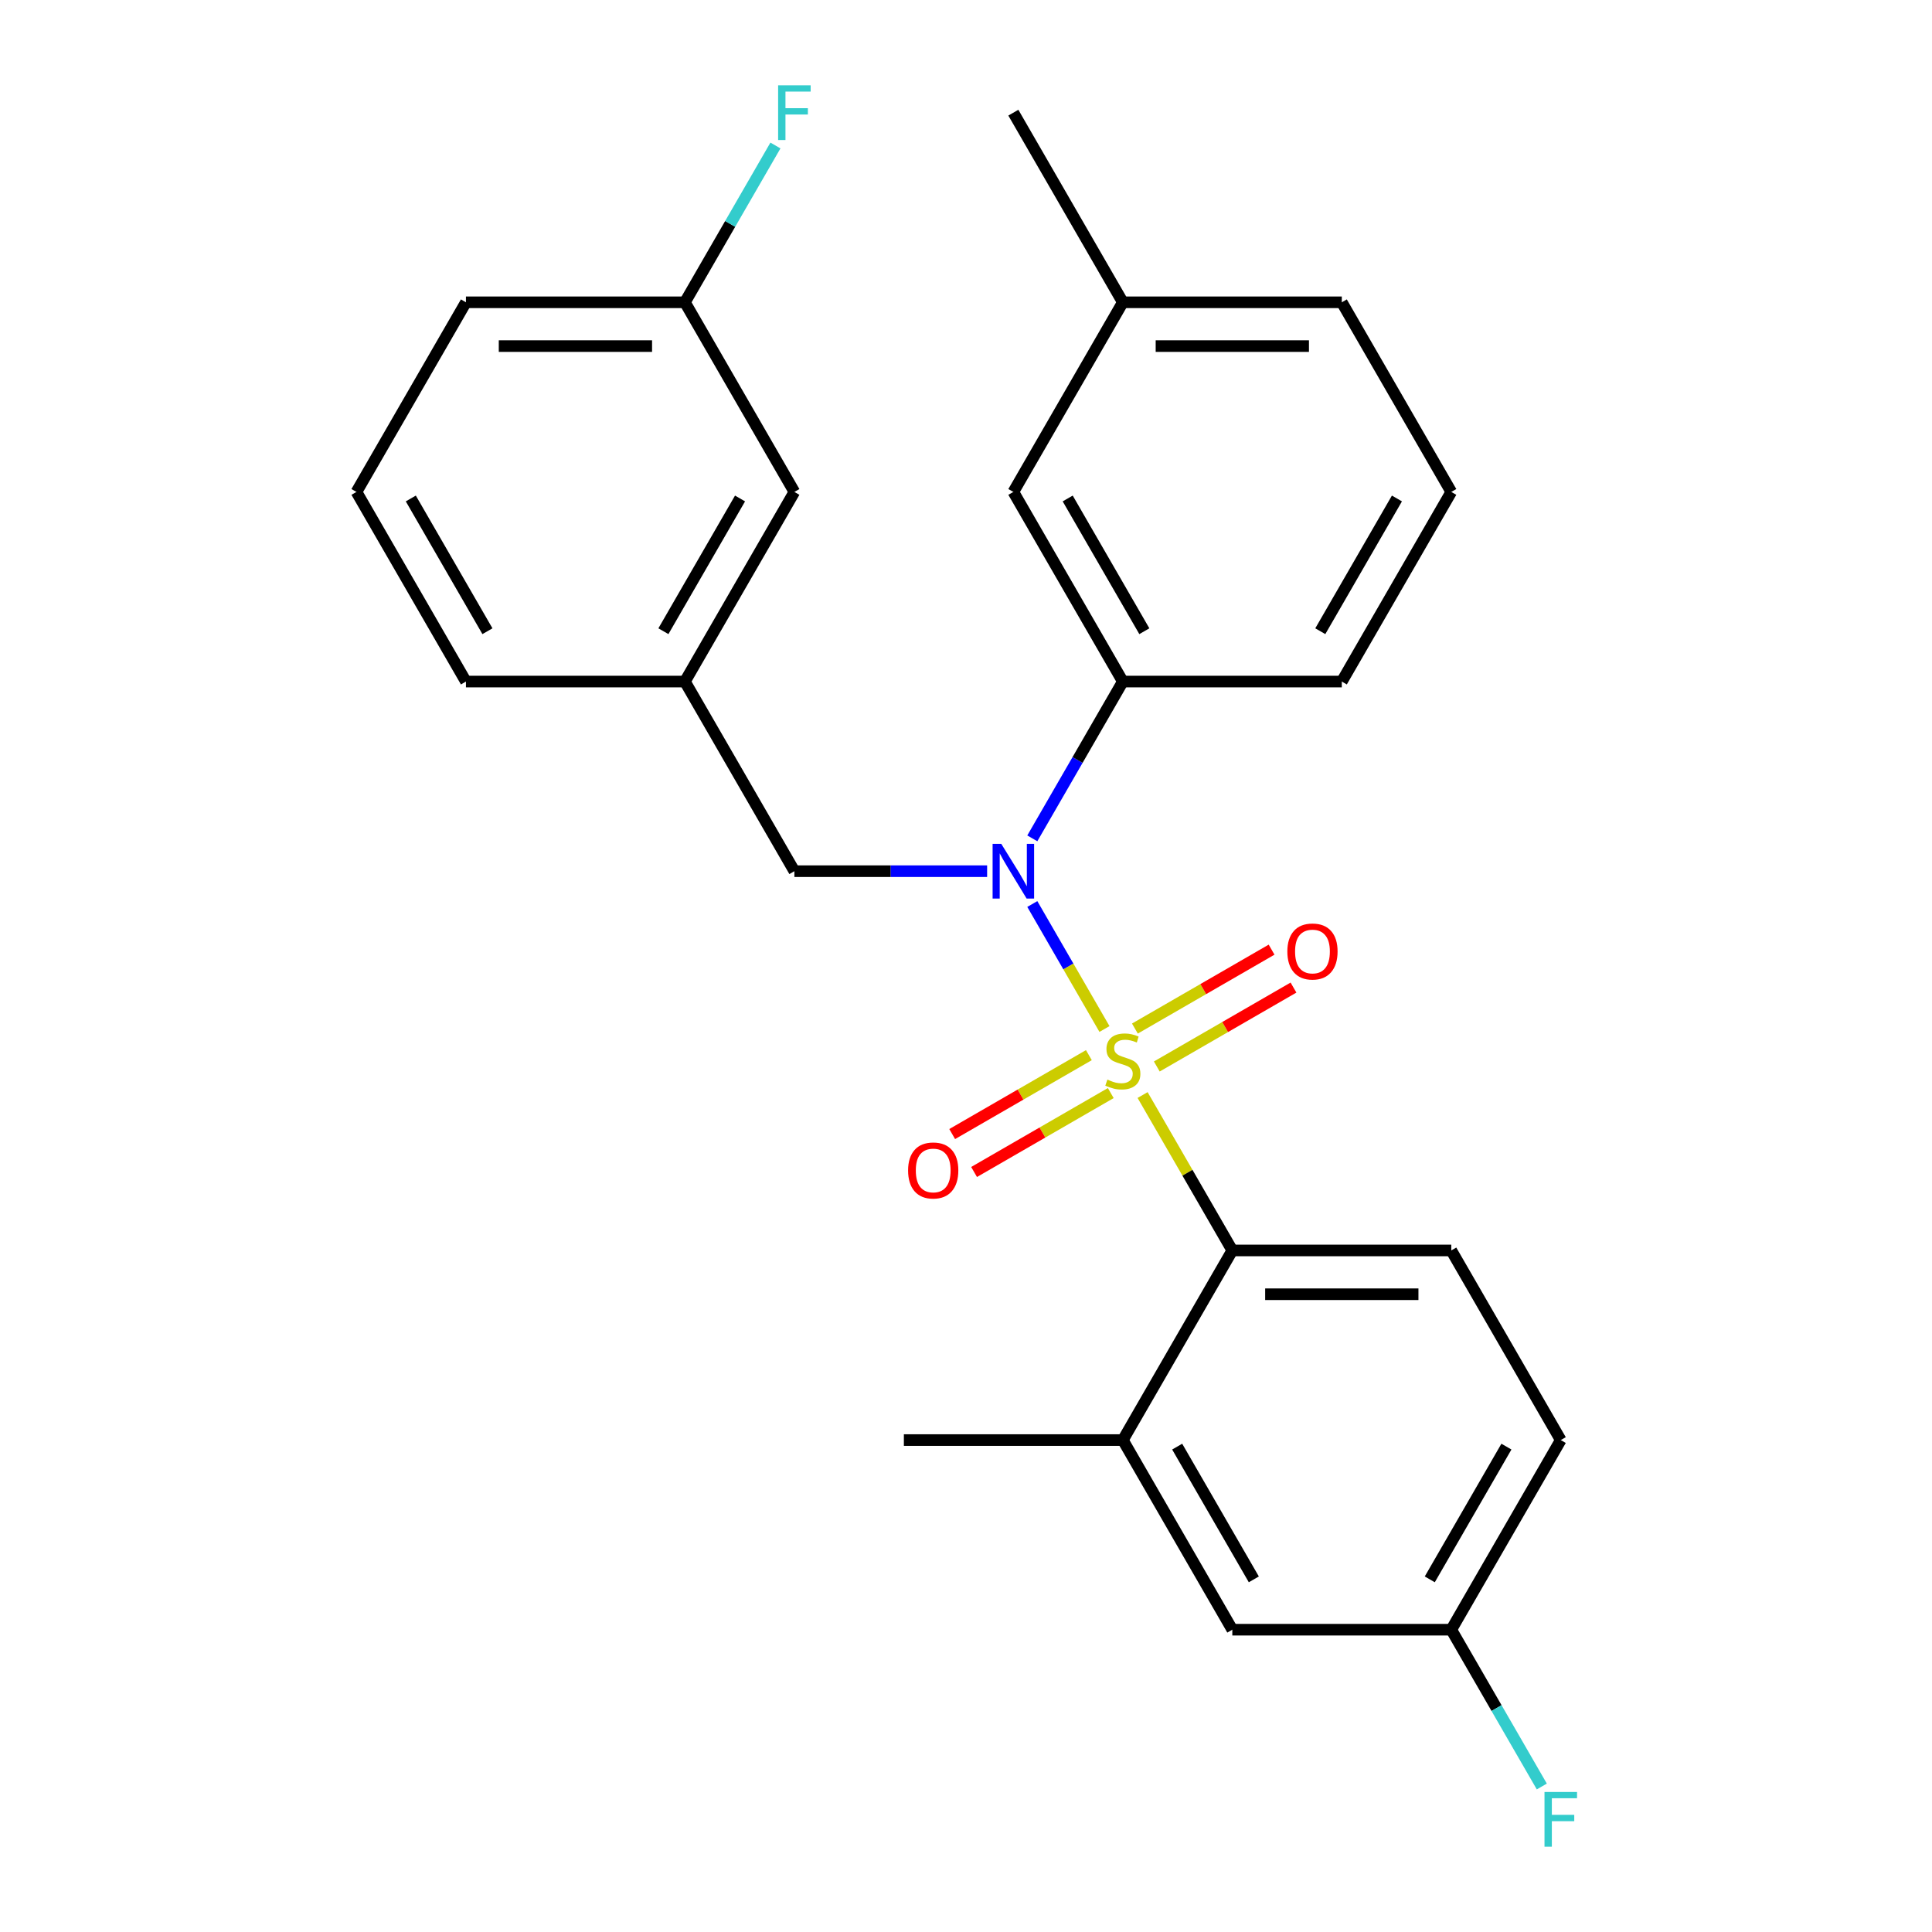 <?xml version='1.0' encoding='iso-8859-1'?>
<svg version='1.1' baseProfile='full'
              xmlns='http://www.w3.org/2000/svg'
                      xmlns:rdkit='http://www.rdkit.org/xml'
                      xmlns:xlink='http://www.w3.org/1999/xlink'
                  xml:space='preserve'
width='1000px' height='1000px' viewBox='0 0 1000 1000'>
<!-- END OF HEADER -->
<rect style='opacity:1.0;fill:#FFFFFF;stroke:none' width='1000' height='1000' x='0' y='0'> </rect>
<path class='bond-0' d='M 411.174,450.924 L 354.506,352.772' style='fill:none;fill-rule:evenodd;stroke:#000000;stroke-width:6px;stroke-linecap:butt;stroke-linejoin:miter;stroke-opacity:1' />
<path class='bond-1' d='M 411.174,450.924 L 461.055,450.924' style='fill:none;fill-rule:evenodd;stroke:#000000;stroke-width:6px;stroke-linecap:butt;stroke-linejoin:miter;stroke-opacity:1' />
<path class='bond-1' d='M 461.055,450.924 L 510.936,450.924' style='fill:none;fill-rule:evenodd;stroke:#0000FF;stroke-width:6px;stroke-linecap:butt;stroke-linejoin:miter;stroke-opacity:1' />
<path class='bond-2' d='M 534.321,433.931 L 557.749,393.352' style='fill:none;fill-rule:evenodd;stroke:#0000FF;stroke-width:6px;stroke-linecap:butt;stroke-linejoin:miter;stroke-opacity:1' />
<path class='bond-2' d='M 557.749,393.352 L 581.178,352.772' style='fill:none;fill-rule:evenodd;stroke:#000000;stroke-width:6px;stroke-linecap:butt;stroke-linejoin:miter;stroke-opacity:1' />
<path class='bond-3' d='M 534.321,467.918 L 552.997,500.265' style='fill:none;fill-rule:evenodd;stroke:#0000FF;stroke-width:6px;stroke-linecap:butt;stroke-linejoin:miter;stroke-opacity:1' />
<path class='bond-3' d='M 552.997,500.265 L 571.673,532.613' style='fill:none;fill-rule:evenodd;stroke:#CCCC00;stroke-width:6px;stroke-linecap:butt;stroke-linejoin:miter;stroke-opacity:1' />
<path class='bond-4' d='M 807.849,745.379 L 751.181,843.531' style='fill:none;fill-rule:evenodd;stroke:#000000;stroke-width:6px;stroke-linecap:butt;stroke-linejoin:miter;stroke-opacity:1' />
<path class='bond-4' d='M 779.719,748.768 L 740.051,817.475' style='fill:none;fill-rule:evenodd;stroke:#000000;stroke-width:6px;stroke-linecap:butt;stroke-linejoin:miter;stroke-opacity:1' />
<path class='bond-5' d='M 807.849,745.379 L 751.181,647.228' style='fill:none;fill-rule:evenodd;stroke:#000000;stroke-width:6px;stroke-linecap:butt;stroke-linejoin:miter;stroke-opacity:1' />
<path class='bond-6' d='M 598.758,552.013 L 634.132,531.589' style='fill:none;fill-rule:evenodd;stroke:#CCCC00;stroke-width:6px;stroke-linecap:butt;stroke-linejoin:miter;stroke-opacity:1' />
<path class='bond-6' d='M 634.132,531.589 L 669.507,511.166' style='fill:none;fill-rule:evenodd;stroke:#FF0000;stroke-width:6px;stroke-linecap:butt;stroke-linejoin:miter;stroke-opacity:1' />
<path class='bond-6' d='M 587.424,532.382 L 622.799,511.959' style='fill:none;fill-rule:evenodd;stroke:#CCCC00;stroke-width:6px;stroke-linecap:butt;stroke-linejoin:miter;stroke-opacity:1' />
<path class='bond-6' d='M 622.799,511.959 L 658.173,491.536' style='fill:none;fill-rule:evenodd;stroke:#FF0000;stroke-width:6px;stroke-linecap:butt;stroke-linejoin:miter;stroke-opacity:1' />
<path class='bond-7' d='M 563.597,546.139 L 528.223,566.562' style='fill:none;fill-rule:evenodd;stroke:#CCCC00;stroke-width:6px;stroke-linecap:butt;stroke-linejoin:miter;stroke-opacity:1' />
<path class='bond-7' d='M 528.223,566.562 L 492.849,586.986' style='fill:none;fill-rule:evenodd;stroke:#FF0000;stroke-width:6px;stroke-linecap:butt;stroke-linejoin:miter;stroke-opacity:1' />
<path class='bond-7' d='M 574.931,565.769 L 539.557,586.193' style='fill:none;fill-rule:evenodd;stroke:#CCCC00;stroke-width:6px;stroke-linecap:butt;stroke-linejoin:miter;stroke-opacity:1' />
<path class='bond-7' d='M 539.557,586.193 L 504.182,606.616' style='fill:none;fill-rule:evenodd;stroke:#FF0000;stroke-width:6px;stroke-linecap:butt;stroke-linejoin:miter;stroke-opacity:1' />
<path class='bond-8' d='M 591.404,566.789 L 614.625,607.008' style='fill:none;fill-rule:evenodd;stroke:#CCCC00;stroke-width:6px;stroke-linecap:butt;stroke-linejoin:miter;stroke-opacity:1' />
<path class='bond-8' d='M 614.625,607.008 L 637.846,647.228' style='fill:none;fill-rule:evenodd;stroke:#000000;stroke-width:6px;stroke-linecap:butt;stroke-linejoin:miter;stroke-opacity:1' />
<path class='bond-9' d='M 751.181,843.531 L 637.846,843.531' style='fill:none;fill-rule:evenodd;stroke:#000000;stroke-width:6px;stroke-linecap:butt;stroke-linejoin:miter;stroke-opacity:1' />
<path class='bond-10' d='M 751.181,843.531 L 774.61,884.11' style='fill:none;fill-rule:evenodd;stroke:#000000;stroke-width:6px;stroke-linecap:butt;stroke-linejoin:miter;stroke-opacity:1' />
<path class='bond-10' d='M 774.61,884.11 L 798.038,924.689' style='fill:none;fill-rule:evenodd;stroke:#33CCCC;stroke-width:6px;stroke-linecap:butt;stroke-linejoin:miter;stroke-opacity:1' />
<path class='bond-11' d='M 637.846,843.531 L 581.178,745.379' style='fill:none;fill-rule:evenodd;stroke:#000000;stroke-width:6px;stroke-linecap:butt;stroke-linejoin:miter;stroke-opacity:1' />
<path class='bond-11' d='M 648.976,817.475 L 609.308,748.768' style='fill:none;fill-rule:evenodd;stroke:#000000;stroke-width:6px;stroke-linecap:butt;stroke-linejoin:miter;stroke-opacity:1' />
<path class='bond-12' d='M 581.178,745.379 L 637.846,647.228' style='fill:none;fill-rule:evenodd;stroke:#000000;stroke-width:6px;stroke-linecap:butt;stroke-linejoin:miter;stroke-opacity:1' />
<path class='bond-13' d='M 581.178,745.379 L 467.842,745.379' style='fill:none;fill-rule:evenodd;stroke:#000000;stroke-width:6px;stroke-linecap:butt;stroke-linejoin:miter;stroke-opacity:1' />
<path class='bond-14' d='M 581.178,156.469 L 694.513,156.469' style='fill:none;fill-rule:evenodd;stroke:#000000;stroke-width:6px;stroke-linecap:butt;stroke-linejoin:miter;stroke-opacity:1' />
<path class='bond-14' d='M 598.178,179.136 L 677.513,179.136' style='fill:none;fill-rule:evenodd;stroke:#000000;stroke-width:6px;stroke-linecap:butt;stroke-linejoin:miter;stroke-opacity:1' />
<path class='bond-15' d='M 581.178,156.469 L 524.51,254.621' style='fill:none;fill-rule:evenodd;stroke:#000000;stroke-width:6px;stroke-linecap:butt;stroke-linejoin:miter;stroke-opacity:1' />
<path class='bond-16' d='M 581.178,156.469 L 524.51,58.317' style='fill:none;fill-rule:evenodd;stroke:#000000;stroke-width:6px;stroke-linecap:butt;stroke-linejoin:miter;stroke-opacity:1' />
<path class='bond-17' d='M 694.513,156.469 L 751.181,254.621' style='fill:none;fill-rule:evenodd;stroke:#000000;stroke-width:6px;stroke-linecap:butt;stroke-linejoin:miter;stroke-opacity:1' />
<path class='bond-18' d='M 751.181,254.621 L 694.513,352.772' style='fill:none;fill-rule:evenodd;stroke:#000000;stroke-width:6px;stroke-linecap:butt;stroke-linejoin:miter;stroke-opacity:1' />
<path class='bond-18' d='M 723.051,258.01 L 683.383,326.716' style='fill:none;fill-rule:evenodd;stroke:#000000;stroke-width:6px;stroke-linecap:butt;stroke-linejoin:miter;stroke-opacity:1' />
<path class='bond-19' d='M 411.174,254.621 L 354.506,352.772' style='fill:none;fill-rule:evenodd;stroke:#000000;stroke-width:6px;stroke-linecap:butt;stroke-linejoin:miter;stroke-opacity:1' />
<path class='bond-19' d='M 383.043,258.01 L 343.376,326.716' style='fill:none;fill-rule:evenodd;stroke:#000000;stroke-width:6px;stroke-linecap:butt;stroke-linejoin:miter;stroke-opacity:1' />
<path class='bond-20' d='M 411.174,254.621 L 354.506,156.469' style='fill:none;fill-rule:evenodd;stroke:#000000;stroke-width:6px;stroke-linecap:butt;stroke-linejoin:miter;stroke-opacity:1' />
<path class='bond-21' d='M 354.506,156.469 L 377.934,115.89' style='fill:none;fill-rule:evenodd;stroke:#000000;stroke-width:6px;stroke-linecap:butt;stroke-linejoin:miter;stroke-opacity:1' />
<path class='bond-21' d='M 377.934,115.89 L 401.363,75.311' style='fill:none;fill-rule:evenodd;stroke:#33CCCC;stroke-width:6px;stroke-linecap:butt;stroke-linejoin:miter;stroke-opacity:1' />
<path class='bond-22' d='M 354.506,156.469 L 241.17,156.469' style='fill:none;fill-rule:evenodd;stroke:#000000;stroke-width:6px;stroke-linecap:butt;stroke-linejoin:miter;stroke-opacity:1' />
<path class='bond-22' d='M 337.506,179.136 L 258.17,179.136' style='fill:none;fill-rule:evenodd;stroke:#000000;stroke-width:6px;stroke-linecap:butt;stroke-linejoin:miter;stroke-opacity:1' />
<path class='bond-23' d='M 354.506,352.772 L 241.17,352.772' style='fill:none;fill-rule:evenodd;stroke:#000000;stroke-width:6px;stroke-linecap:butt;stroke-linejoin:miter;stroke-opacity:1' />
<path class='bond-24' d='M 184.502,254.621 L 241.17,352.772' style='fill:none;fill-rule:evenodd;stroke:#000000;stroke-width:6px;stroke-linecap:butt;stroke-linejoin:miter;stroke-opacity:1' />
<path class='bond-24' d='M 212.633,258.01 L 252.3,326.716' style='fill:none;fill-rule:evenodd;stroke:#000000;stroke-width:6px;stroke-linecap:butt;stroke-linejoin:miter;stroke-opacity:1' />
<path class='bond-25' d='M 184.502,254.621 L 241.17,156.469' style='fill:none;fill-rule:evenodd;stroke:#000000;stroke-width:6px;stroke-linecap:butt;stroke-linejoin:miter;stroke-opacity:1' />
<path class='bond-26' d='M 694.513,352.772 L 581.178,352.772' style='fill:none;fill-rule:evenodd;stroke:#000000;stroke-width:6px;stroke-linecap:butt;stroke-linejoin:miter;stroke-opacity:1' />
<path class='bond-27' d='M 581.178,352.772 L 524.51,254.621' style='fill:none;fill-rule:evenodd;stroke:#000000;stroke-width:6px;stroke-linecap:butt;stroke-linejoin:miter;stroke-opacity:1' />
<path class='bond-27' d='M 592.308,326.716 L 552.64,258.01' style='fill:none;fill-rule:evenodd;stroke:#000000;stroke-width:6px;stroke-linecap:butt;stroke-linejoin:miter;stroke-opacity:1' />
<path class='bond-28' d='M 637.846,647.228 L 751.181,647.228' style='fill:none;fill-rule:evenodd;stroke:#000000;stroke-width:6px;stroke-linecap:butt;stroke-linejoin:miter;stroke-opacity:1' />
<path class='bond-28' d='M 654.846,669.895 L 734.181,669.895' style='fill:none;fill-rule:evenodd;stroke:#000000;stroke-width:6px;stroke-linecap:butt;stroke-linejoin:miter;stroke-opacity:1' />
<path  class='atom-1' d='M 518.25 436.764
L 527.53 451.764
Q 528.45 453.244, 529.93 455.924
Q 531.41 458.604, 531.49 458.764
L 531.49 436.764
L 535.25 436.764
L 535.25 465.084
L 531.37 465.084
L 521.41 448.684
Q 520.25 446.764, 519.01 444.564
Q 517.81 442.364, 517.45 441.684
L 517.45 465.084
L 513.77 465.084
L 513.77 436.764
L 518.25 436.764
' fill='#0000FF'/>
<path  class='atom-3' d='M 573.178 558.796
Q 573.498 558.916, 574.818 559.476
Q 576.138 560.036, 577.578 560.396
Q 579.058 560.716, 580.498 560.716
Q 583.178 560.716, 584.738 559.436
Q 586.298 558.116, 586.298 555.836
Q 586.298 554.276, 585.498 553.316
Q 584.738 552.356, 583.538 551.836
Q 582.338 551.316, 580.338 550.716
Q 577.818 549.956, 576.298 549.236
Q 574.818 548.516, 573.738 546.996
Q 572.698 545.476, 572.698 542.916
Q 572.698 539.356, 575.098 537.156
Q 577.538 534.956, 582.338 534.956
Q 585.618 534.956, 589.338 536.516
L 588.418 539.596
Q 585.018 538.196, 582.458 538.196
Q 579.698 538.196, 578.178 539.356
Q 576.658 540.476, 576.698 542.436
Q 576.698 543.956, 577.458 544.876
Q 578.258 545.796, 579.378 546.316
Q 580.538 546.836, 582.458 547.436
Q 585.018 548.236, 586.538 549.036
Q 588.058 549.836, 589.138 551.476
Q 590.258 553.076, 590.258 555.836
Q 590.258 559.756, 587.618 561.876
Q 585.018 563.956, 580.658 563.956
Q 578.138 563.956, 576.218 563.396
Q 574.338 562.876, 572.098 561.956
L 573.178 558.796
' fill='#CCCC00'/>
<path  class='atom-4' d='M 666.329 492.488
Q 666.329 485.688, 669.689 481.888
Q 673.049 478.088, 679.329 478.088
Q 685.609 478.088, 688.969 481.888
Q 692.329 485.688, 692.329 492.488
Q 692.329 499.368, 688.929 503.288
Q 685.529 507.168, 679.329 507.168
Q 673.089 507.168, 669.689 503.288
Q 666.329 499.408, 666.329 492.488
M 679.329 503.968
Q 683.649 503.968, 685.969 501.088
Q 688.329 498.168, 688.329 492.488
Q 688.329 486.928, 685.969 484.128
Q 683.649 481.288, 679.329 481.288
Q 675.009 481.288, 672.649 484.088
Q 670.329 486.888, 670.329 492.488
Q 670.329 498.208, 672.649 501.088
Q 675.009 503.968, 679.329 503.968
' fill='#FF0000'/>
<path  class='atom-5' d='M 470.026 605.824
Q 470.026 599.024, 473.386 595.224
Q 476.746 591.424, 483.026 591.424
Q 489.306 591.424, 492.666 595.224
Q 496.026 599.024, 496.026 605.824
Q 496.026 612.704, 492.626 616.624
Q 489.226 620.504, 483.026 620.504
Q 476.786 620.504, 473.386 616.624
Q 470.026 612.744, 470.026 605.824
M 483.026 617.304
Q 487.346 617.304, 489.666 614.424
Q 492.026 611.504, 492.026 605.824
Q 492.026 600.264, 489.666 597.464
Q 487.346 594.624, 483.026 594.624
Q 478.706 594.624, 476.346 597.424
Q 474.026 600.224, 474.026 605.824
Q 474.026 611.544, 476.346 614.424
Q 478.706 617.304, 483.026 617.304
' fill='#FF0000'/>
<path  class='atom-15' d='M 402.754 44.157
L 419.594 44.157
L 419.594 47.397
L 406.554 47.397
L 406.554 55.997
L 418.154 55.997
L 418.154 59.277
L 406.554 59.277
L 406.554 72.477
L 402.754 72.477
L 402.754 44.157
' fill='#33CCCC'/>
<path  class='atom-26' d='M 799.429 927.523
L 816.269 927.523
L 816.269 930.763
L 803.229 930.763
L 803.229 939.363
L 814.829 939.363
L 814.829 942.643
L 803.229 942.643
L 803.229 955.843
L 799.429 955.843
L 799.429 927.523
' fill='#33CCCC'/>
</svg>
